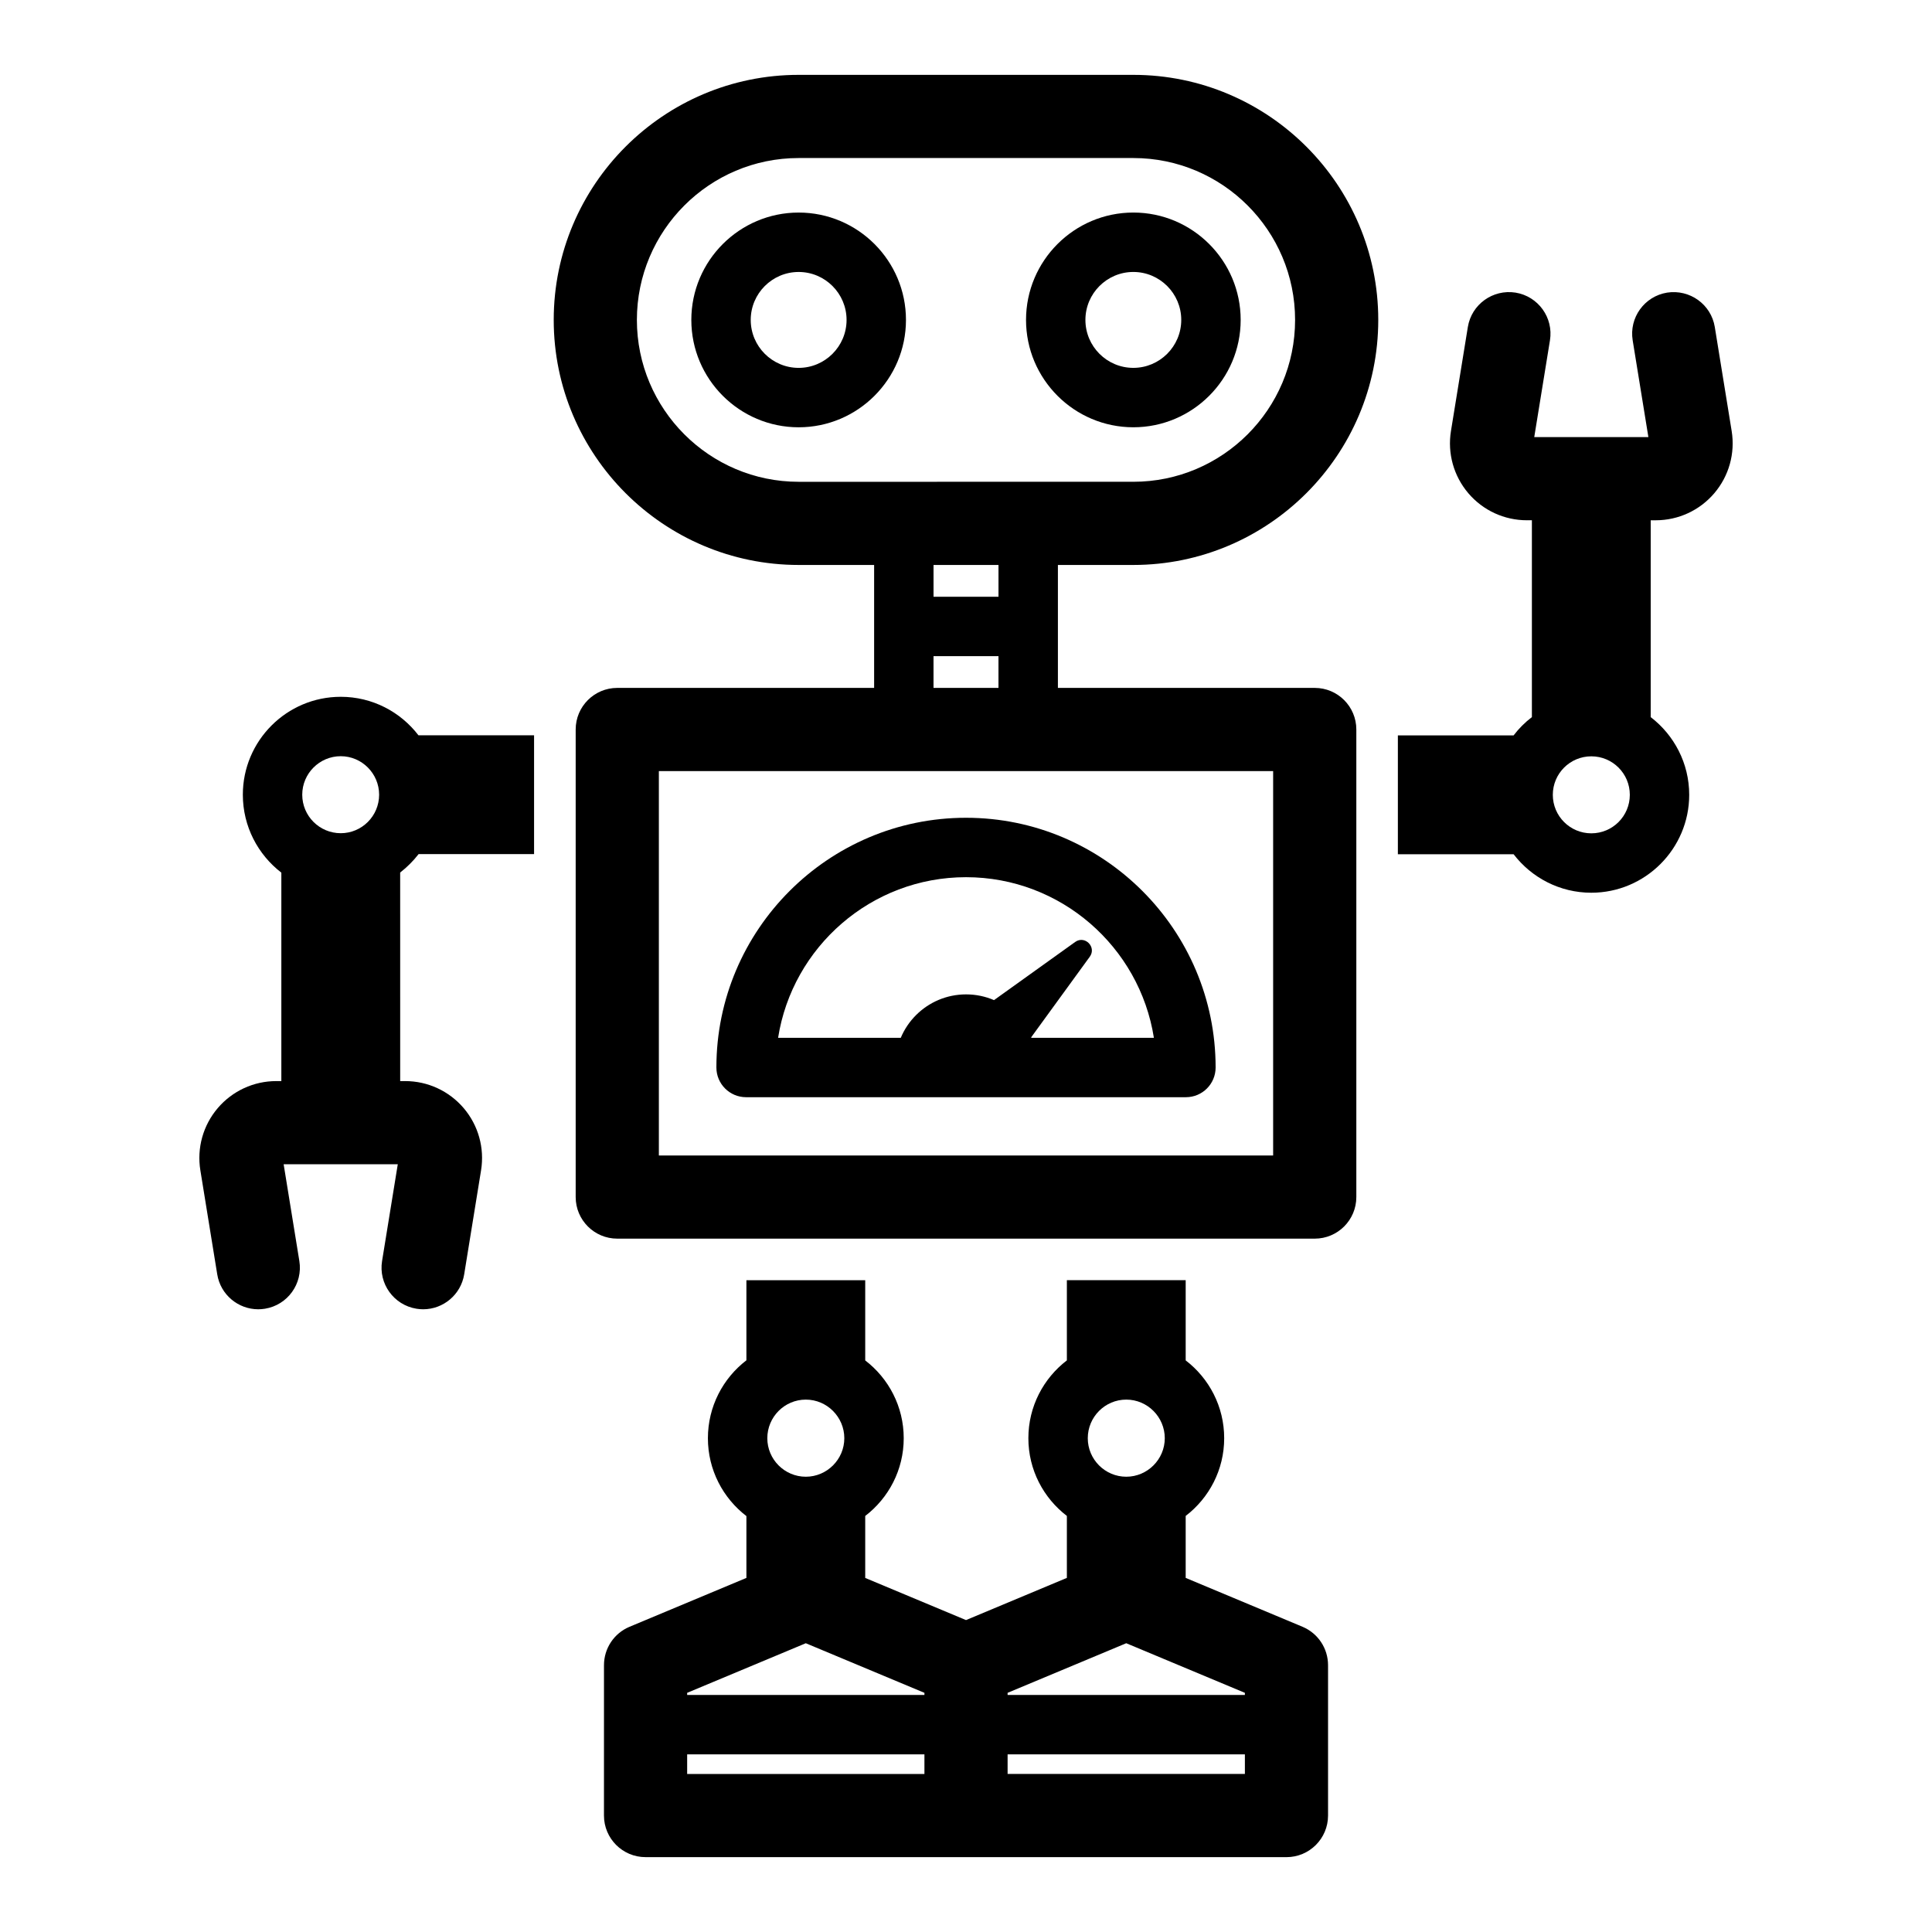 <?xml version="1.0" encoding="UTF-8"?>
<!-- Uploaded to: SVG Repo, www.svgrepo.com, Generator: SVG Repo Mixer Tools -->
<svg fill="#000000" width="800px" height="800px" version="1.1" viewBox="144 144 512 512" xmlns="http://www.w3.org/2000/svg">
 <g>
  <path d="m355.65 200.33c-15.68 0-28.441 12.766-28.441 28.453s12.762 28.453 28.441 28.453c15.68 0 28.441-12.766 28.441-28.453 0.004-15.691-12.754-28.453-28.441-28.453zm0 41.16c-7.004 0-12.699-5.703-12.699-12.707 0-7.008 5.699-12.707 12.699-12.707 7.004 0 12.699 5.703 12.699 12.707s-5.695 12.707-12.699 12.707z"/>
  <path d="m444.34 293.72c35.793 0 64.914-29.133 64.914-64.941s-29.117-64.941-64.914-64.941h-88.688c-35.793 0-64.91 29.133-64.91 64.941s29.121 64.941 64.914 64.941h19.996v32.582h-68.07c-6.086 0-11.02 4.934-11.02 11.02v123.91c0 6.086 4.934 11.02 11.02 11.02h184.84c6.086 0 11.02-4.934 11.02-11.02v-123.91c0-6.086-4.934-11.02-11.02-11.02h-68.066v-32.582zm37.055 54.625v101.87h-162.79v-101.87zm-72.789-30.461v8.418h-17.215v-8.418zm-17.211-15.742v-8.418h17.215v8.418zm-35.742-30.461c-23.641 0-42.871-19.242-42.871-42.898 0-23.66 19.234-42.902 42.871-42.902h88.688c23.641 0 42.871 19.242 42.871 42.898s-19.23 42.898-42.871 42.898z"/>
  <path d="m472.79 228.78c0-15.688-12.762-28.453-28.441-28.453s-28.441 12.766-28.441 28.453 12.762 28.453 28.441 28.453 28.441-12.766 28.441-28.453zm-41.145 0c0-7.008 5.699-12.707 12.699-12.707s12.699 5.703 12.699 12.707c0 7.008-5.699 12.707-12.699 12.707-7 0.004-12.699-5.695-12.699-12.707z"/>
  <path d="m341.72 434.77h116.56c4.348 0 7.871-3.523 7.871-7.871 0-36.492-29.676-66.18-66.148-66.18-36.477 0-66.152 29.688-66.152 66.18 0 4.348 3.523 7.871 7.871 7.871zm58.281-58.305c25.121 0 46.004 18.477 49.793 42.562h-32.473c-0.02-0.039-0.027-0.09-0.047-0.129l15.531-21.359c1.859-2.559-1.305-5.75-3.875-3.906l-21.504 15.41c-2.273-0.977-4.773-1.52-7.402-1.52-5.184 0-9.879 2.102-13.273 5.5-1.707 1.707-3.086 3.742-4.035 6.004h-32.512c3.789-24.082 24.676-42.562 49.797-42.562z"/>
  <path d="m602.91 258.23-4.473-27.566c-0.977-6.004-6.625-10.051-12.645-9.117-6.008 0.977-10.09 6.633-9.117 12.645l4.164 25.648h-30.25l4.164-25.645c0.977-6.008-3.106-11.668-9.113-12.648-6.012-0.949-11.668 3.102-12.648 9.113l-4.477 27.574c-0.957 5.91 0.723 11.914 4.602 16.473 3.875 4.555 9.531 7.168 15.516 7.168h1.332v52.168c-1.828 1.387-3.465 3.023-4.848 4.848h-30.668v31.488h30.668c4.754 6.203 12.219 10.203 20.594 10.203 14.297 0 25.945-11.652 25.945-25.945 0-8.375-4-15.84-10.203-20.594v-52.164h1.332c5.984 0 11.645-2.613 15.523-7.172 3.887-4.566 5.559-10.57 4.602-16.477zm-37.195 106.61c-5.637 0-10.203-4.566-10.203-10.203s4.566-10.203 10.203-10.203c5.637 0 10.203 4.566 10.203 10.203s-4.566 10.203-10.203 10.203z"/>
  <path d="m489.18 575.11-30.961-12.949v-16.426c6.203-4.754 10.203-12.219 10.203-20.594 0-8.406-4-15.871-10.203-20.625v-21.254h-31.488v21.254c-6.203 4.754-10.203 12.219-10.203 20.625 0 8.375 4 15.84 10.203 20.594v16.422l-26.727 11.18-26.711-11.168v-16.426c6.203-4.754 10.203-12.219 10.203-20.594 0-8.406-4-15.871-10.203-20.625v-21.254h-31.488v21.223c-6.203 4.754-10.203 12.25-10.203 20.656 0 8.375 4 15.871 10.203 20.625v16.387l-30.977 12.953c-4.102 1.715-6.766 5.723-6.766 10.168l-0.004 39.855c0 6.086 4.934 11.02 11.02 11.02l84.926 0.004h84.922c6.086 0 11.02-4.934 11.02-11.02v-39.859c0-4.445-2.664-8.453-6.766-10.172zm-131.63-60.199c5.606 0 10.203 4.598 10.203 10.234 0 5.606-4.598 10.203-10.203 10.203-5.637 0-10.203-4.598-10.203-10.203 0-5.637 4.57-10.234 10.203-10.234zm31.434 99.207h-62.879v-5.191h62.879zm0-20.938h-62.879v-0.562l31.441-13.145 31.441 13.145zm53.492-78.27c5.606 0 10.203 4.598 10.203 10.234 0 5.606-4.598 10.203-10.203 10.203-5.637 0-10.203-4.598-10.203-10.203 0-5.637 4.566-10.234 10.203-10.234zm31.434 99.207h-62.883v-5.191h62.883zm0-20.938h-62.883v-0.562l31.441-13.145 31.438 13.145v0.562z"/>
  <path d="m234.3 328.66c-14.328 0-25.945 11.652-25.945 25.945 0 8.406 4 15.871 10.203 20.656v55.238h-1.344c-5.984 0-11.641 2.617-15.523 7.176-3.875 4.559-5.555 10.562-4.594 16.473l4.473 27.566c0.879 5.414 5.559 9.258 10.867 9.258 0.586 0 1.18-0.051 1.777-0.145 6.008-0.977 10.09-6.633 9.117-12.645l-4.164-25.648h30.25l-4.164 25.648c-0.977 6.008 3.106 11.668 9.117 12.645 0.594 0.094 1.195 0.145 1.777 0.145 5.312-0.004 9.988-3.852 10.867-9.258l4.473-27.566c0.961-5.91-0.719-11.914-4.594-16.473-3.879-4.559-9.539-7.176-15.523-7.176h-1.316l-0.004-55.27c1.828-1.418 3.465-3.055 4.879-4.879h30.605v-31.488h-30.637c-4.758-6.207-12.219-10.203-20.598-10.203zm0 36.148c-5.637 0-10.203-4.566-10.203-10.203 0-5.606 4.566-10.203 10.203-10.203 5.606 0 10.172 4.598 10.172 10.203 0 5.637-4.566 10.203-10.172 10.203z"/>
 </g>
</svg>